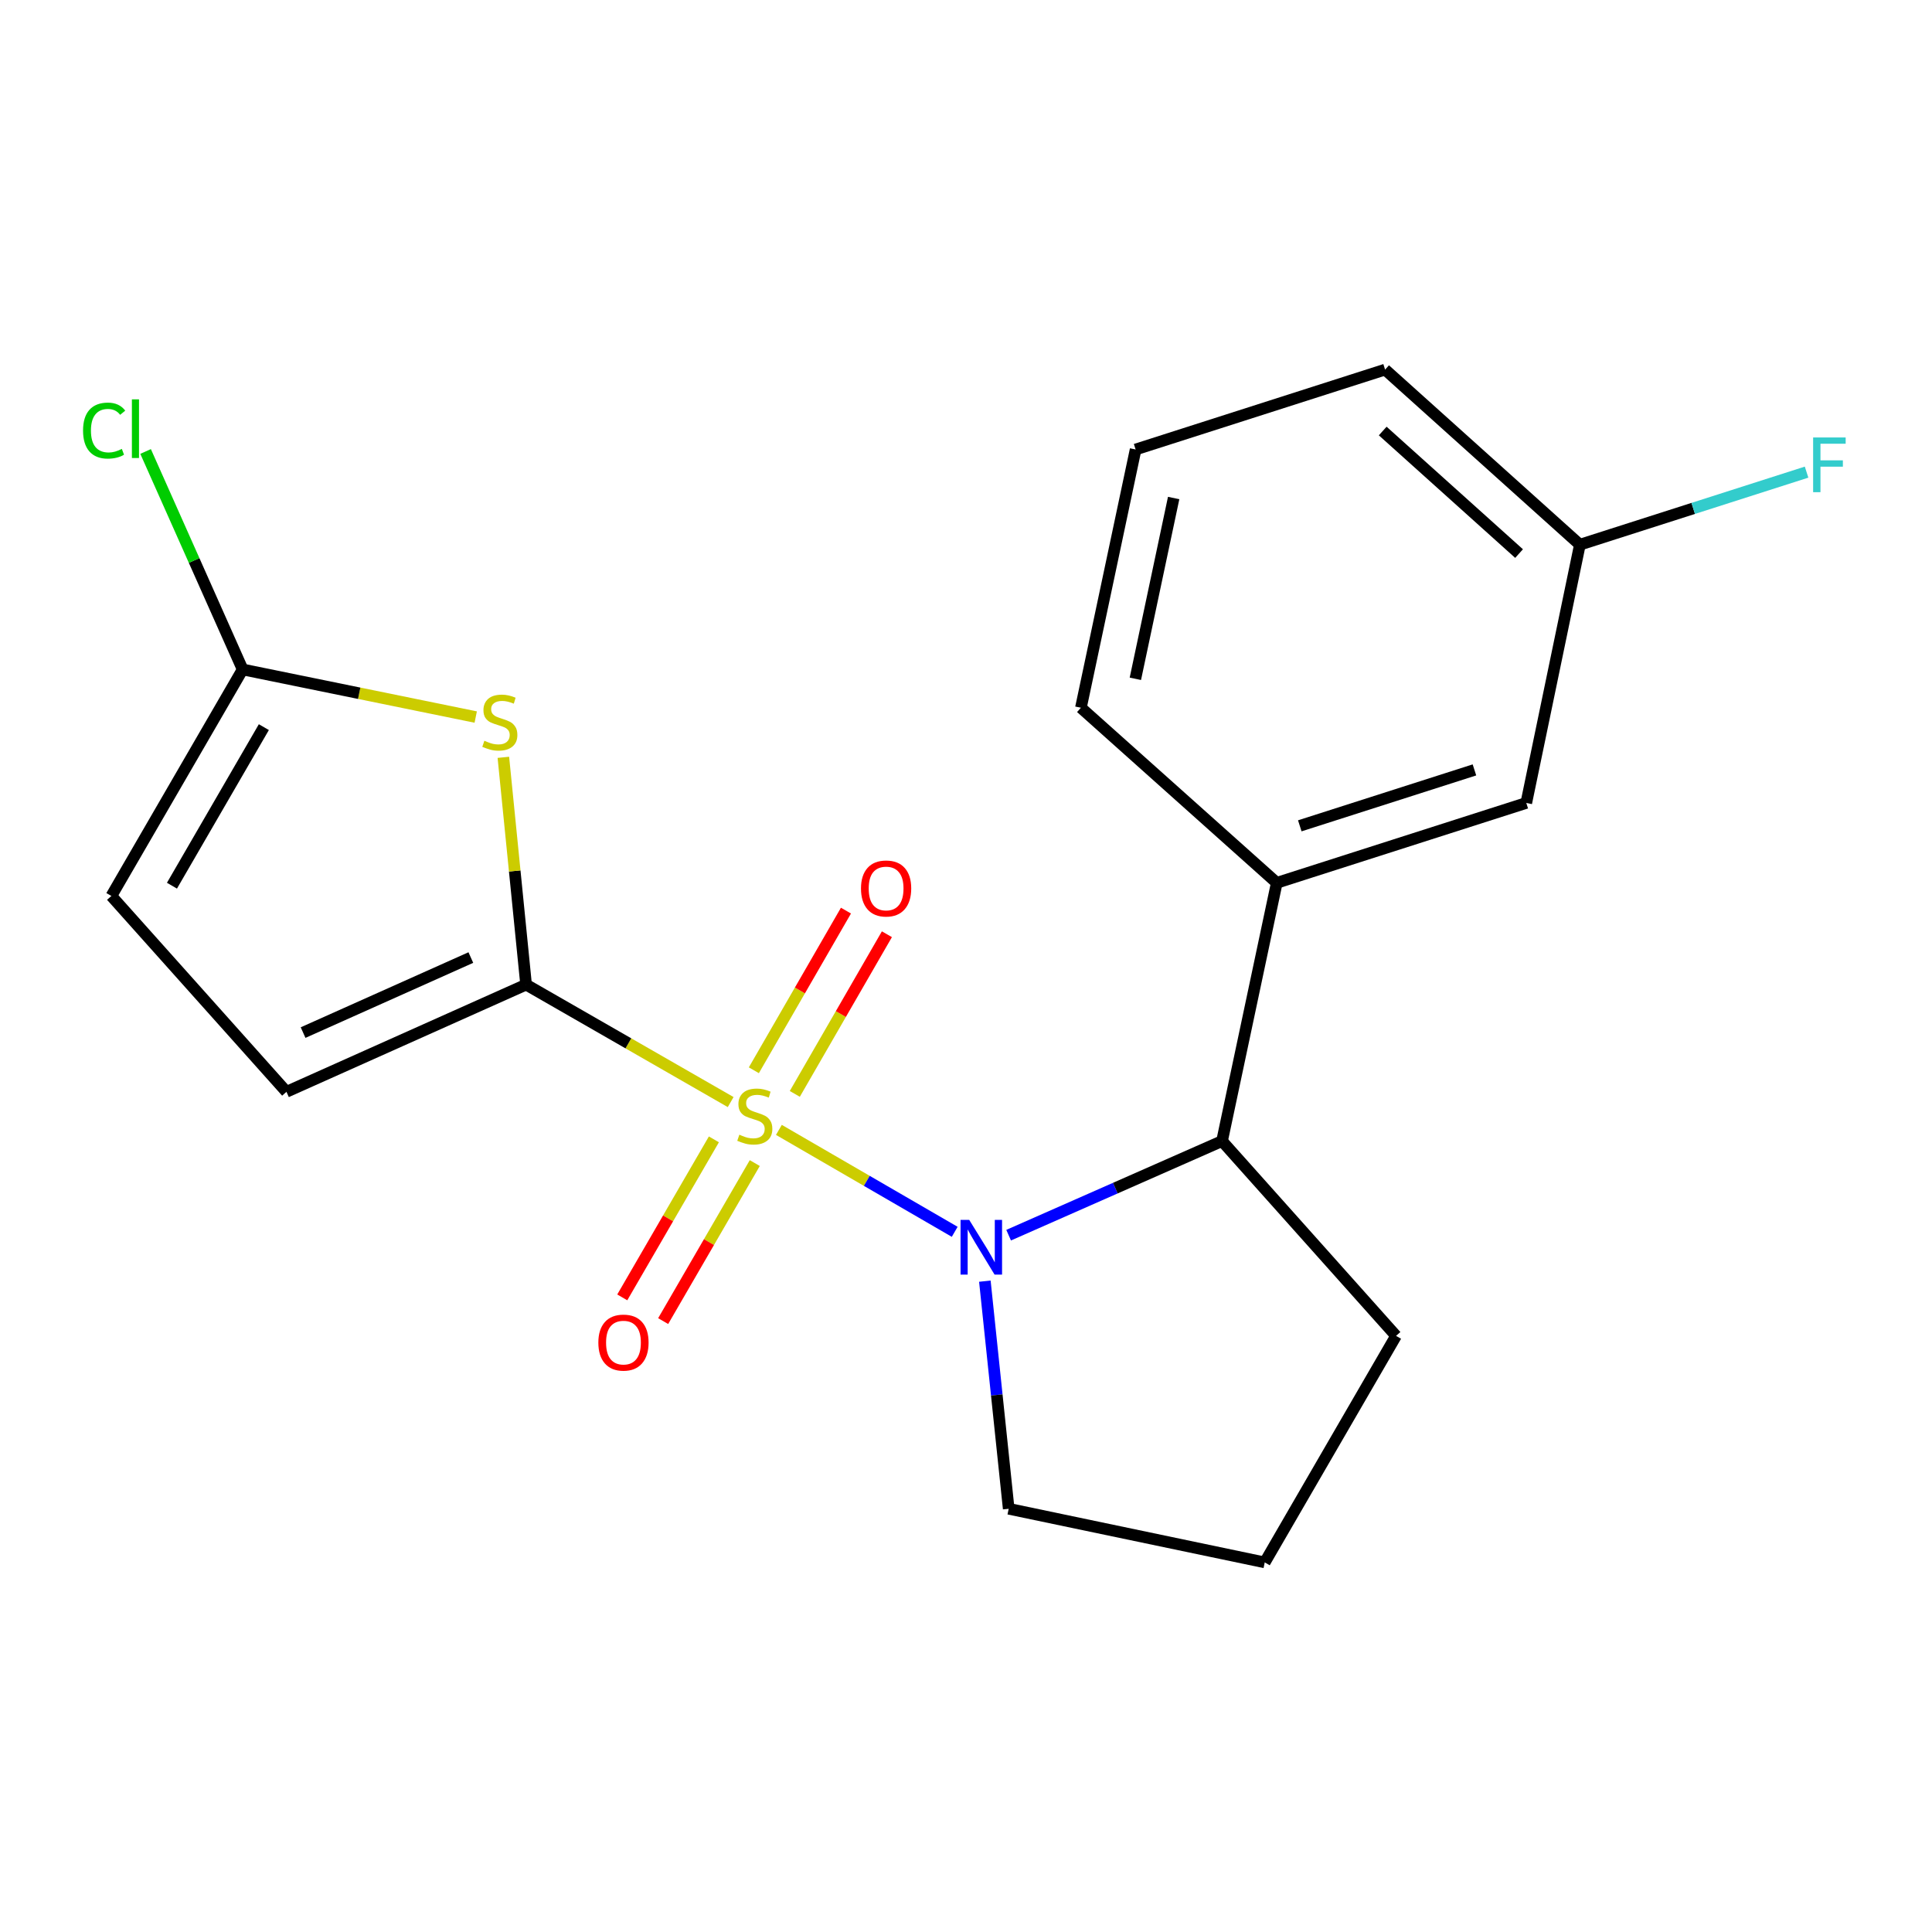 <?xml version='1.0' encoding='iso-8859-1'?>
<svg version='1.1' baseProfile='full'
              xmlns='http://www.w3.org/2000/svg'
                      xmlns:rdkit='http://www.rdkit.org/xml'
                      xmlns:xlink='http://www.w3.org/1999/xlink'
                  xml:space='preserve'
width='1000px' height='1000px' viewBox='0 0 1000 1000'>
<!-- END OF HEADER -->
<rect style='opacity:1.0;fill:#FFFFFF;stroke:none' width='1000' height='1000' x='0' y='0'> </rect>
<path class='bond-0' d='M 378.191,570.43 L 325.247,540.033' style='fill:none;fill-rule:evenodd;stroke:#CCCC00;stroke-width:6px;stroke-linecap:butt;stroke-linejoin:miter;stroke-opacity:1' />
<path class='bond-0' d='M 325.247,540.033 L 272.303,509.637' style='fill:none;fill-rule:evenodd;stroke:#000000;stroke-width:6px;stroke-linecap:butt;stroke-linejoin:miter;stroke-opacity:1' />
<path class='bond-1' d='M 403.151,584.83 L 448.653,611.207' style='fill:none;fill-rule:evenodd;stroke:#CCCC00;stroke-width:6px;stroke-linecap:butt;stroke-linejoin:miter;stroke-opacity:1' />
<path class='bond-1' d='M 448.653,611.207 L 494.155,637.585' style='fill:none;fill-rule:evenodd;stroke:#0000FF;stroke-width:6px;stroke-linecap:butt;stroke-linejoin:miter;stroke-opacity:1' />
<path class='bond-7' d='M 411.387,566.195 L 435.224,524.877' style='fill:none;fill-rule:evenodd;stroke:#CCCC00;stroke-width:6px;stroke-linecap:butt;stroke-linejoin:miter;stroke-opacity:1' />
<path class='bond-7' d='M 435.224,524.877 L 459.06,483.56' style='fill:none;fill-rule:evenodd;stroke:#FF0000;stroke-width:6px;stroke-linecap:butt;stroke-linejoin:miter;stroke-opacity:1' />
<path class='bond-7' d='M 390.194,553.968 L 414.03,512.651' style='fill:none;fill-rule:evenodd;stroke:#CCCC00;stroke-width:6px;stroke-linecap:butt;stroke-linejoin:miter;stroke-opacity:1' />
<path class='bond-7' d='M 414.03,512.651 L 437.866,471.334' style='fill:none;fill-rule:evenodd;stroke:#FF0000;stroke-width:6px;stroke-linecap:butt;stroke-linejoin:miter;stroke-opacity:1' />
<path class='bond-8' d='M 369.508,589.733 L 345.796,630.629' style='fill:none;fill-rule:evenodd;stroke:#CCCC00;stroke-width:6px;stroke-linecap:butt;stroke-linejoin:miter;stroke-opacity:1' />
<path class='bond-8' d='M 345.796,630.629 L 322.083,671.524' style='fill:none;fill-rule:evenodd;stroke:#FF0000;stroke-width:6px;stroke-linecap:butt;stroke-linejoin:miter;stroke-opacity:1' />
<path class='bond-8' d='M 390.674,602.006 L 366.962,642.902' style='fill:none;fill-rule:evenodd;stroke:#CCCC00;stroke-width:6px;stroke-linecap:butt;stroke-linejoin:miter;stroke-opacity:1' />
<path class='bond-8' d='M 366.962,642.902 L 343.25,683.797' style='fill:none;fill-rule:evenodd;stroke:#FF0000;stroke-width:6px;stroke-linecap:butt;stroke-linejoin:miter;stroke-opacity:1' />
<path class='bond-2' d='M 272.303,509.637 L 266.421,450.814' style='fill:none;fill-rule:evenodd;stroke:#000000;stroke-width:6px;stroke-linecap:butt;stroke-linejoin:miter;stroke-opacity:1' />
<path class='bond-2' d='M 266.421,450.814 L 260.539,391.99' style='fill:none;fill-rule:evenodd;stroke:#CCCC00;stroke-width:6px;stroke-linecap:butt;stroke-linejoin:miter;stroke-opacity:1' />
<path class='bond-5' d='M 272.303,509.637 L 148.268,565.124' style='fill:none;fill-rule:evenodd;stroke:#000000;stroke-width:6px;stroke-linecap:butt;stroke-linejoin:miter;stroke-opacity:1' />
<path class='bond-5' d='M 243.706,495.626 L 156.882,534.466' style='fill:none;fill-rule:evenodd;stroke:#000000;stroke-width:6px;stroke-linecap:butt;stroke-linejoin:miter;stroke-opacity:1' />
<path class='bond-3' d='M 522.067,639.328 L 577.297,614.969' style='fill:none;fill-rule:evenodd;stroke:#0000FF;stroke-width:6px;stroke-linecap:butt;stroke-linejoin:miter;stroke-opacity:1' />
<path class='bond-3' d='M 577.297,614.969 L 632.528,590.61' style='fill:none;fill-rule:evenodd;stroke:#000000;stroke-width:6px;stroke-linecap:butt;stroke-linejoin:miter;stroke-opacity:1' />
<path class='bond-11' d='M 509.761,663.129 L 515.93,722.034' style='fill:none;fill-rule:evenodd;stroke:#0000FF;stroke-width:6px;stroke-linecap:butt;stroke-linejoin:miter;stroke-opacity:1' />
<path class='bond-11' d='M 515.93,722.034 L 522.099,780.938' style='fill:none;fill-rule:evenodd;stroke:#000000;stroke-width:6px;stroke-linecap:butt;stroke-linejoin:miter;stroke-opacity:1' />
<path class='bond-4' d='M 246.233,371.147 L 185.914,358.828' style='fill:none;fill-rule:evenodd;stroke:#CCCC00;stroke-width:6px;stroke-linecap:butt;stroke-linejoin:miter;stroke-opacity:1' />
<path class='bond-4' d='M 185.914,358.828 L 125.595,346.509' style='fill:none;fill-rule:evenodd;stroke:#000000;stroke-width:6px;stroke-linecap:butt;stroke-linejoin:miter;stroke-opacity:1' />
<path class='bond-6' d='M 632.528,590.61 L 660.856,456.951' style='fill:none;fill-rule:evenodd;stroke:#000000;stroke-width:6px;stroke-linecap:butt;stroke-linejoin:miter;stroke-opacity:1' />
<path class='bond-15' d='M 632.528,590.61 L 722.595,691.442' style='fill:none;fill-rule:evenodd;stroke:#000000;stroke-width:6px;stroke-linecap:butt;stroke-linejoin:miter;stroke-opacity:1' />
<path class='bond-12' d='M 125.595,346.509 L 100.477,290.095' style='fill:none;fill-rule:evenodd;stroke:#000000;stroke-width:6px;stroke-linecap:butt;stroke-linejoin:miter;stroke-opacity:1' />
<path class='bond-12' d='M 100.477,290.095 L 75.359,233.681' style='fill:none;fill-rule:evenodd;stroke:#00CC00;stroke-width:6px;stroke-linecap:butt;stroke-linejoin:miter;stroke-opacity:1' />
<path class='bond-21' d='M 125.595,346.509 L 57.644,463.748' style='fill:none;fill-rule:evenodd;stroke:#000000;stroke-width:6px;stroke-linecap:butt;stroke-linejoin:miter;stroke-opacity:1' />
<path class='bond-21' d='M 136.571,376.364 L 89.005,458.431' style='fill:none;fill-rule:evenodd;stroke:#000000;stroke-width:6px;stroke-linecap:butt;stroke-linejoin:miter;stroke-opacity:1' />
<path class='bond-9' d='M 148.268,565.124 L 57.644,463.748' style='fill:none;fill-rule:evenodd;stroke:#000000;stroke-width:6px;stroke-linecap:butt;stroke-linejoin:miter;stroke-opacity:1' />
<path class='bond-10' d='M 660.856,456.951 L 790.002,415.602' style='fill:none;fill-rule:evenodd;stroke:#000000;stroke-width:6px;stroke-linecap:butt;stroke-linejoin:miter;stroke-opacity:1' />
<path class='bond-10' d='M 672.767,427.447 L 763.169,398.502' style='fill:none;fill-rule:evenodd;stroke:#000000;stroke-width:6px;stroke-linecap:butt;stroke-linejoin:miter;stroke-opacity:1' />
<path class='bond-16' d='M 660.856,456.951 L 559.48,366.327' style='fill:none;fill-rule:evenodd;stroke:#000000;stroke-width:6px;stroke-linecap:butt;stroke-linejoin:miter;stroke-opacity:1' />
<path class='bond-13' d='M 790.002,415.602 L 817.745,281.929' style='fill:none;fill-rule:evenodd;stroke:#000000;stroke-width:6px;stroke-linecap:butt;stroke-linejoin:miter;stroke-opacity:1' />
<path class='bond-17' d='M 522.099,780.938 L 654.63,808.695' style='fill:none;fill-rule:evenodd;stroke:#000000;stroke-width:6px;stroke-linecap:butt;stroke-linejoin:miter;stroke-opacity:1' />
<path class='bond-14' d='M 817.745,281.929 L 876.413,263.151' style='fill:none;fill-rule:evenodd;stroke:#000000;stroke-width:6px;stroke-linecap:butt;stroke-linejoin:miter;stroke-opacity:1' />
<path class='bond-14' d='M 876.413,263.151 L 935.081,244.373' style='fill:none;fill-rule:evenodd;stroke:#33CCCC;stroke-width:6px;stroke-linecap:butt;stroke-linejoin:miter;stroke-opacity:1' />
<path class='bond-22' d='M 817.745,281.929 L 716.926,191.305' style='fill:none;fill-rule:evenodd;stroke:#000000;stroke-width:6px;stroke-linecap:butt;stroke-linejoin:miter;stroke-opacity:1' />
<path class='bond-22' d='M 786.266,286.532 L 715.693,223.095' style='fill:none;fill-rule:evenodd;stroke:#000000;stroke-width:6px;stroke-linecap:butt;stroke-linejoin:miter;stroke-opacity:1' />
<path class='bond-20' d='M 722.595,691.442 L 654.63,808.695' style='fill:none;fill-rule:evenodd;stroke:#000000;stroke-width:6px;stroke-linecap:butt;stroke-linejoin:miter;stroke-opacity:1' />
<path class='bond-18' d='M 559.48,366.327 L 587.794,232.655' style='fill:none;fill-rule:evenodd;stroke:#000000;stroke-width:6px;stroke-linecap:butt;stroke-linejoin:miter;stroke-opacity:1' />
<path class='bond-18' d='M 587.663,351.347 L 607.483,257.776' style='fill:none;fill-rule:evenodd;stroke:#000000;stroke-width:6px;stroke-linecap:butt;stroke-linejoin:miter;stroke-opacity:1' />
<path class='bond-19' d='M 587.794,232.655 L 716.926,191.305' style='fill:none;fill-rule:evenodd;stroke:#000000;stroke-width:6px;stroke-linecap:butt;stroke-linejoin:miter;stroke-opacity:1' />
<path  class='atom-0' d='M 382.683 587.322
Q 383.003 587.442, 384.323 588.002
Q 385.643 588.562, 387.083 588.922
Q 388.563 589.242, 390.003 589.242
Q 392.683 589.242, 394.243 587.962
Q 395.803 586.642, 395.803 584.362
Q 395.803 582.802, 395.003 581.842
Q 394.243 580.882, 393.043 580.362
Q 391.843 579.842, 389.843 579.242
Q 387.323 578.482, 385.803 577.762
Q 384.323 577.042, 383.243 575.522
Q 382.203 574.002, 382.203 571.442
Q 382.203 567.882, 384.603 565.682
Q 387.043 563.482, 391.843 563.482
Q 395.123 563.482, 398.843 565.042
L 397.923 568.122
Q 394.523 566.722, 391.963 566.722
Q 389.203 566.722, 387.683 567.882
Q 386.163 569.002, 386.203 570.962
Q 386.203 572.482, 386.963 573.402
Q 387.763 574.322, 388.883 574.842
Q 390.043 575.362, 391.963 575.962
Q 394.523 576.762, 396.043 577.562
Q 397.563 578.362, 398.643 580.002
Q 399.763 581.602, 399.763 584.362
Q 399.763 588.282, 397.123 590.402
Q 394.523 592.482, 390.163 592.482
Q 387.643 592.482, 385.723 591.922
Q 383.843 591.402, 381.603 590.482
L 382.683 587.322
' fill='#CCCC00'/>
<path  class='atom-2' d='M 501.662 631.406
L 510.942 646.406
Q 511.862 647.886, 513.342 650.566
Q 514.822 653.246, 514.902 653.406
L 514.902 631.406
L 518.662 631.406
L 518.662 659.726
L 514.782 659.726
L 504.822 643.326
Q 503.662 641.406, 502.422 639.206
Q 501.222 637.006, 500.862 636.326
L 500.862 659.726
L 497.182 659.726
L 497.182 631.406
L 501.662 631.406
' fill='#0000FF'/>
<path  class='atom-3' d='M 250.71 383.415
Q 251.03 383.535, 252.35 384.095
Q 253.67 384.655, 255.11 385.015
Q 256.59 385.335, 258.03 385.335
Q 260.71 385.335, 262.27 384.055
Q 263.83 382.735, 263.83 380.455
Q 263.83 378.895, 263.03 377.935
Q 262.27 376.975, 261.07 376.455
Q 259.87 375.935, 257.87 375.335
Q 255.35 374.575, 253.83 373.855
Q 252.35 373.135, 251.27 371.615
Q 250.23 370.095, 250.23 367.535
Q 250.23 363.975, 252.63 361.775
Q 255.07 359.575, 259.87 359.575
Q 263.15 359.575, 266.87 361.135
L 265.95 364.215
Q 262.55 362.815, 259.99 362.815
Q 257.23 362.815, 255.71 363.975
Q 254.19 365.095, 254.23 367.055
Q 254.23 368.575, 254.99 369.495
Q 255.79 370.415, 256.91 370.935
Q 258.07 371.455, 259.99 372.055
Q 262.55 372.855, 264.07 373.655
Q 265.59 374.455, 266.67 376.095
Q 267.79 377.695, 267.79 380.455
Q 267.79 384.375, 265.15 386.495
Q 262.55 388.575, 258.19 388.575
Q 255.67 388.575, 253.75 388.015
Q 251.87 387.495, 249.63 386.575
L 250.71 383.415
' fill='#CCCC00'/>
<path  class='atom-8' d='M 445.648 459.872
Q 445.648 453.072, 449.008 449.272
Q 452.368 445.472, 458.648 445.472
Q 464.928 445.472, 468.288 449.272
Q 471.648 453.072, 471.648 459.872
Q 471.648 466.752, 468.248 470.672
Q 464.848 474.552, 458.648 474.552
Q 452.408 474.552, 449.008 470.672
Q 445.648 466.792, 445.648 459.872
M 458.648 471.352
Q 462.968 471.352, 465.288 468.472
Q 467.648 465.552, 467.648 459.872
Q 467.648 454.312, 465.288 451.512
Q 462.968 448.672, 458.648 448.672
Q 454.328 448.672, 451.968 451.472
Q 449.648 454.272, 449.648 459.872
Q 449.648 465.592, 451.968 468.472
Q 454.328 471.352, 458.648 471.352
' fill='#FF0000'/>
<path  class='atom-9' d='M 309.705 694.921
Q 309.705 688.121, 313.065 684.321
Q 316.425 680.521, 322.705 680.521
Q 328.985 680.521, 332.345 684.321
Q 335.705 688.121, 335.705 694.921
Q 335.705 701.801, 332.305 705.721
Q 328.905 709.601, 322.705 709.601
Q 316.465 709.601, 313.065 705.721
Q 309.705 701.841, 309.705 694.921
M 322.705 706.401
Q 327.025 706.401, 329.345 703.521
Q 331.705 700.601, 331.705 694.921
Q 331.705 689.361, 329.345 686.561
Q 327.025 683.721, 322.705 683.721
Q 318.385 683.721, 316.025 686.521
Q 313.705 689.321, 313.705 694.921
Q 313.705 700.641, 316.025 703.521
Q 318.385 706.401, 322.705 706.401
' fill='#FF0000'/>
<path  class='atom-13' d='M 42.988 222.869
Q 42.988 215.829, 46.268 212.149
Q 49.588 208.429, 55.868 208.429
Q 61.708 208.429, 64.828 212.549
L 62.188 214.709
Q 59.908 211.709, 55.868 211.709
Q 51.588 211.709, 49.308 214.589
Q 47.068 217.429, 47.068 222.869
Q 47.068 228.469, 49.388 231.349
Q 51.748 234.229, 56.308 234.229
Q 59.428 234.229, 63.068 232.349
L 64.188 235.349
Q 62.708 236.309, 60.468 236.869
Q 58.228 237.429, 55.748 237.429
Q 49.588 237.429, 46.268 233.669
Q 42.988 229.909, 42.988 222.869
' fill='#00CC00'/>
<path  class='atom-13' d='M 68.268 206.709
L 71.948 206.709
L 71.948 237.069
L 68.268 237.069
L 68.268 206.709
' fill='#00CC00'/>
<path  class='atom-15' d='M 938.471 226.433
L 955.311 226.433
L 955.311 229.673
L 942.271 229.673
L 942.271 238.273
L 953.871 238.273
L 953.871 241.553
L 942.271 241.553
L 942.271 254.753
L 938.471 254.753
L 938.471 226.433
' fill='#33CCCC'/>
</svg>
